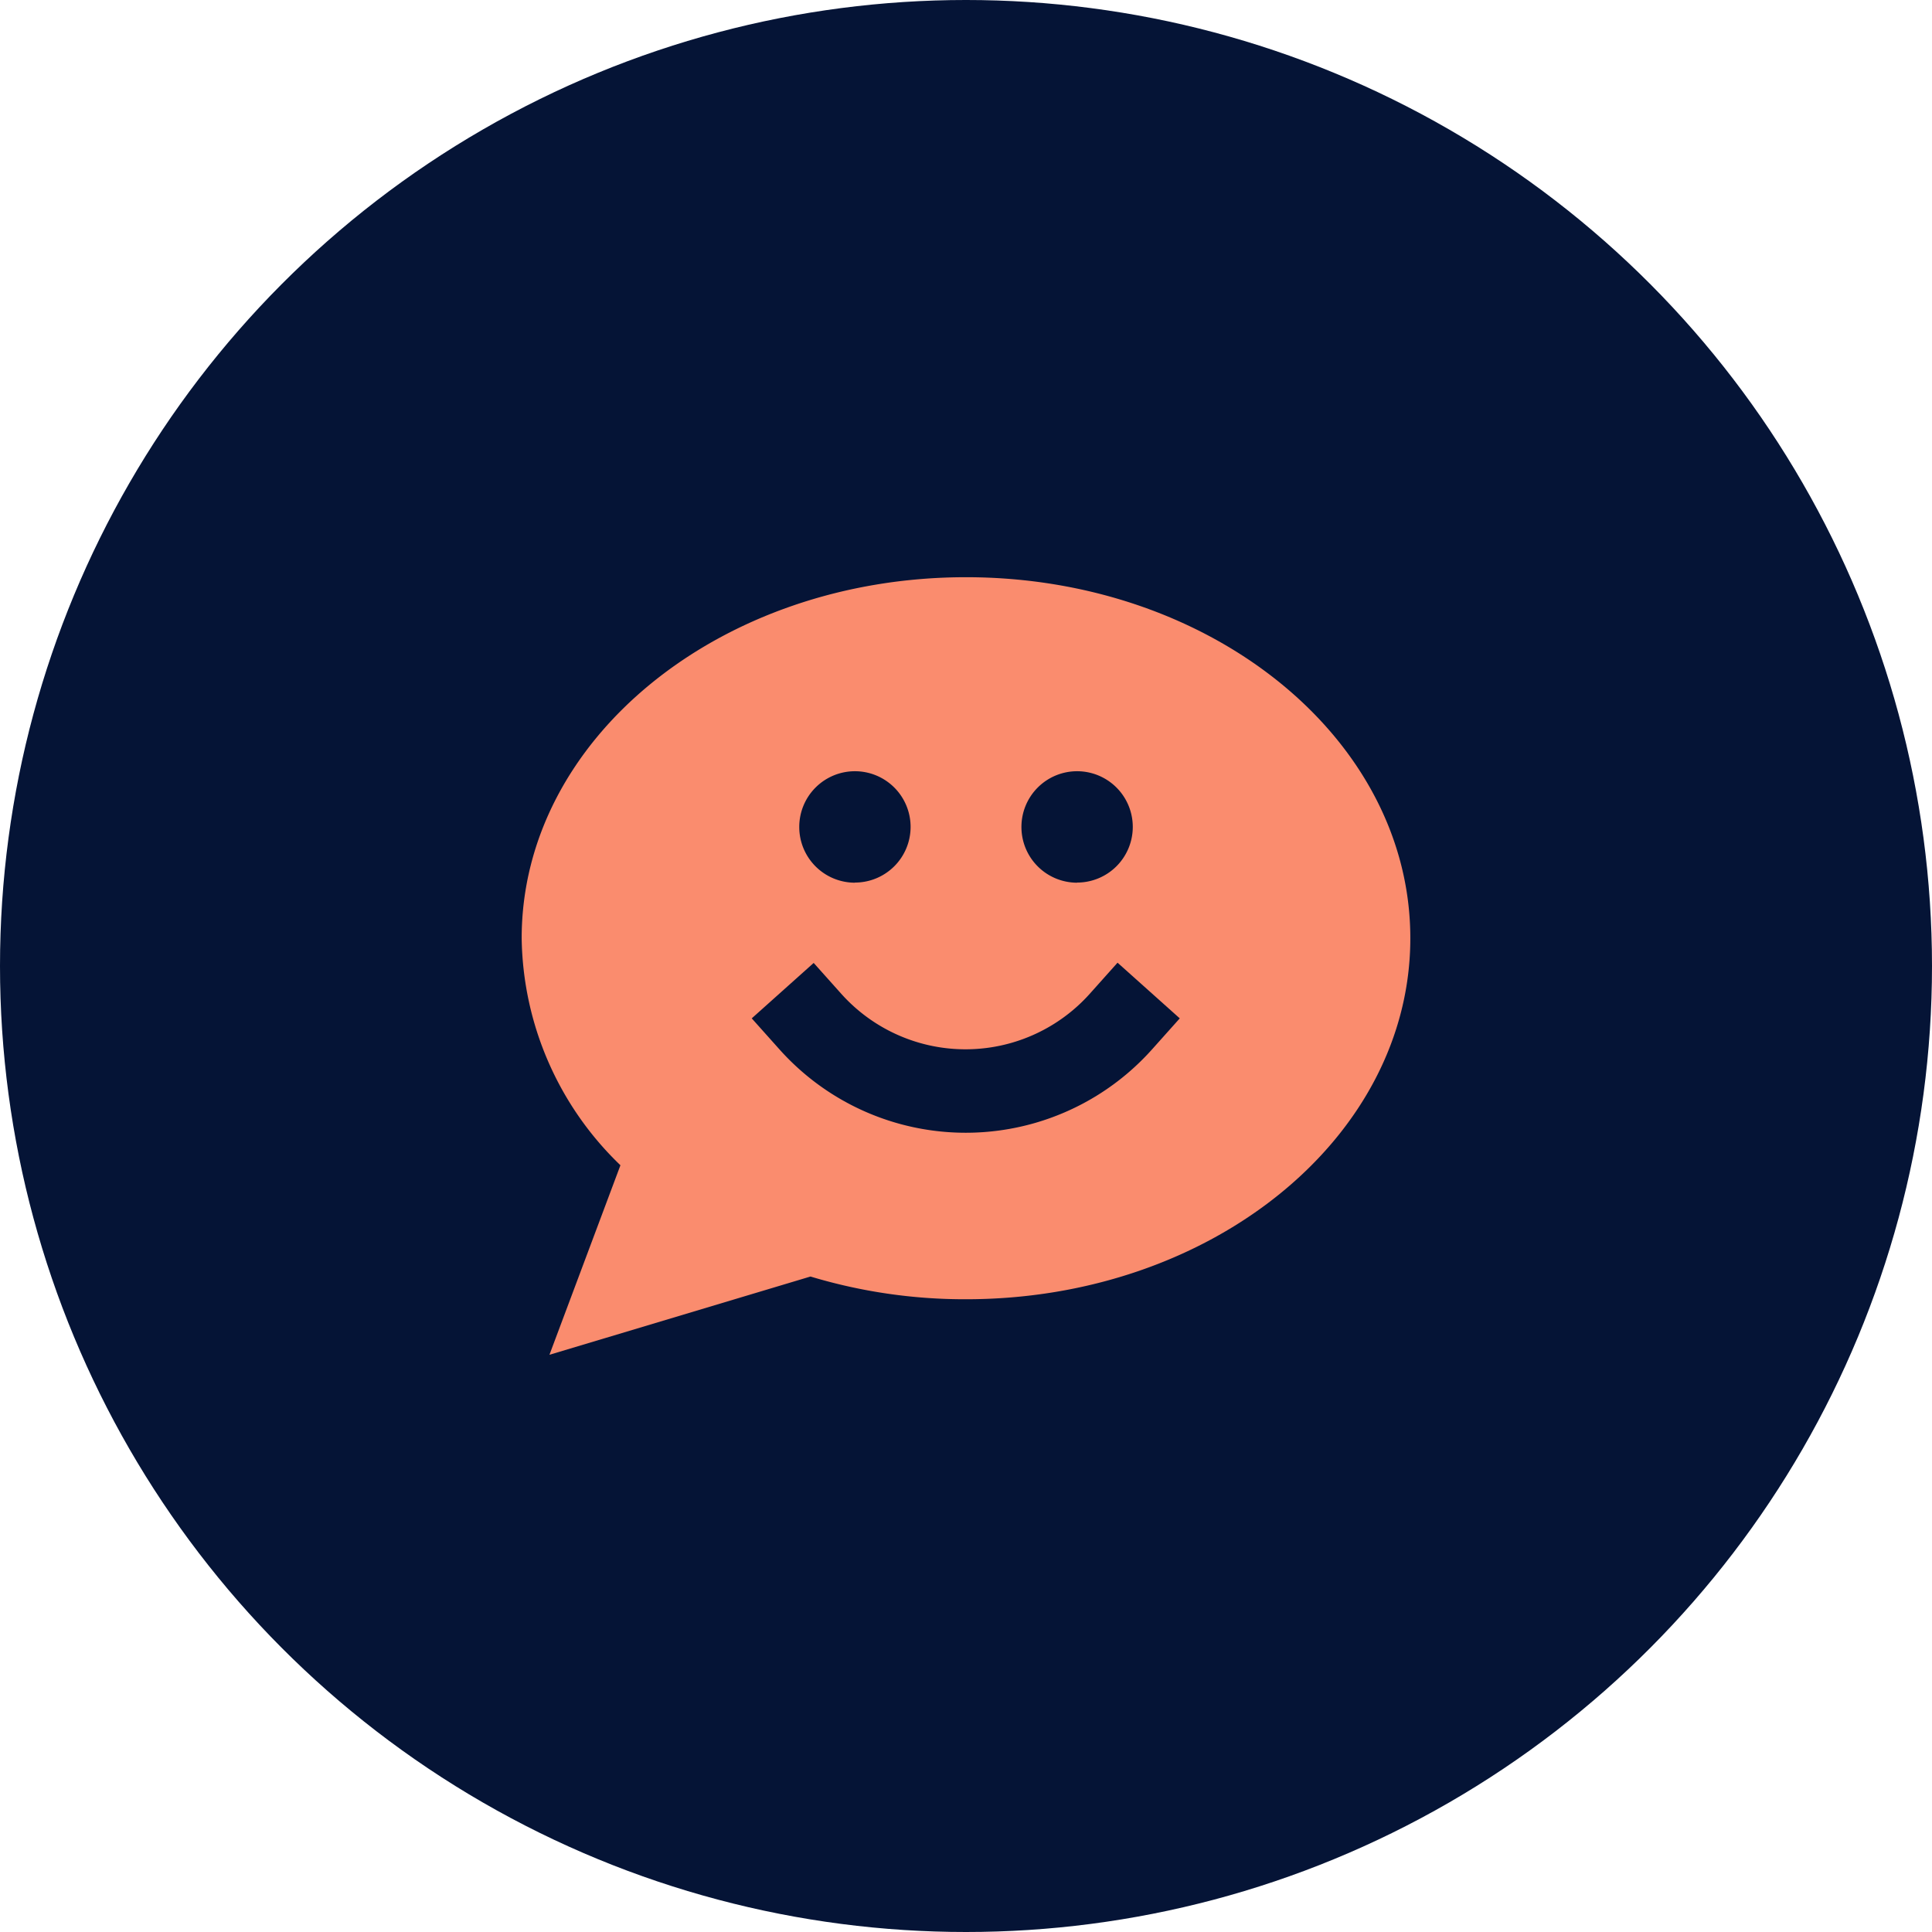 <svg xmlns="http://www.w3.org/2000/svg" width="59" height="59" viewBox="0 0 59 59"><g transform="translate(-792 -786)"><circle cx="29.5" cy="29.5" r="29.5" transform="translate(792 786)" fill="#051436"></circle><path d="M27.138,43.025c0,6.09-6.074,11.025-13.569,11.025a16.3,16.3,0,0,1-4.749-.694L.848,55.746l2.168-5.788A9.792,9.792,0,0,1,0,43.025C0,36.935,6.074,32,13.569,32S27.138,36.935,27.138,43.025Zm-16.961-1.7a1.7,1.7,0,1,0-1.7-1.7A1.7,1.7,0,0,0,10.177,41.329Zm6.785,0a1.7,1.7,0,1,0-1.7-1.7A1.7,1.7,0,0,0,16.961,41.329ZM8.926,43.772l-1.9,1.7.848.949a7.629,7.629,0,0,0,11.375,0l.848-.949-1.9-1.7-.848.949a5.094,5.094,0,0,1-7.59,0l-.848-.949Z" transform="translate(807.931 771.627)" fill="#fa8c6e"></path></g></svg>